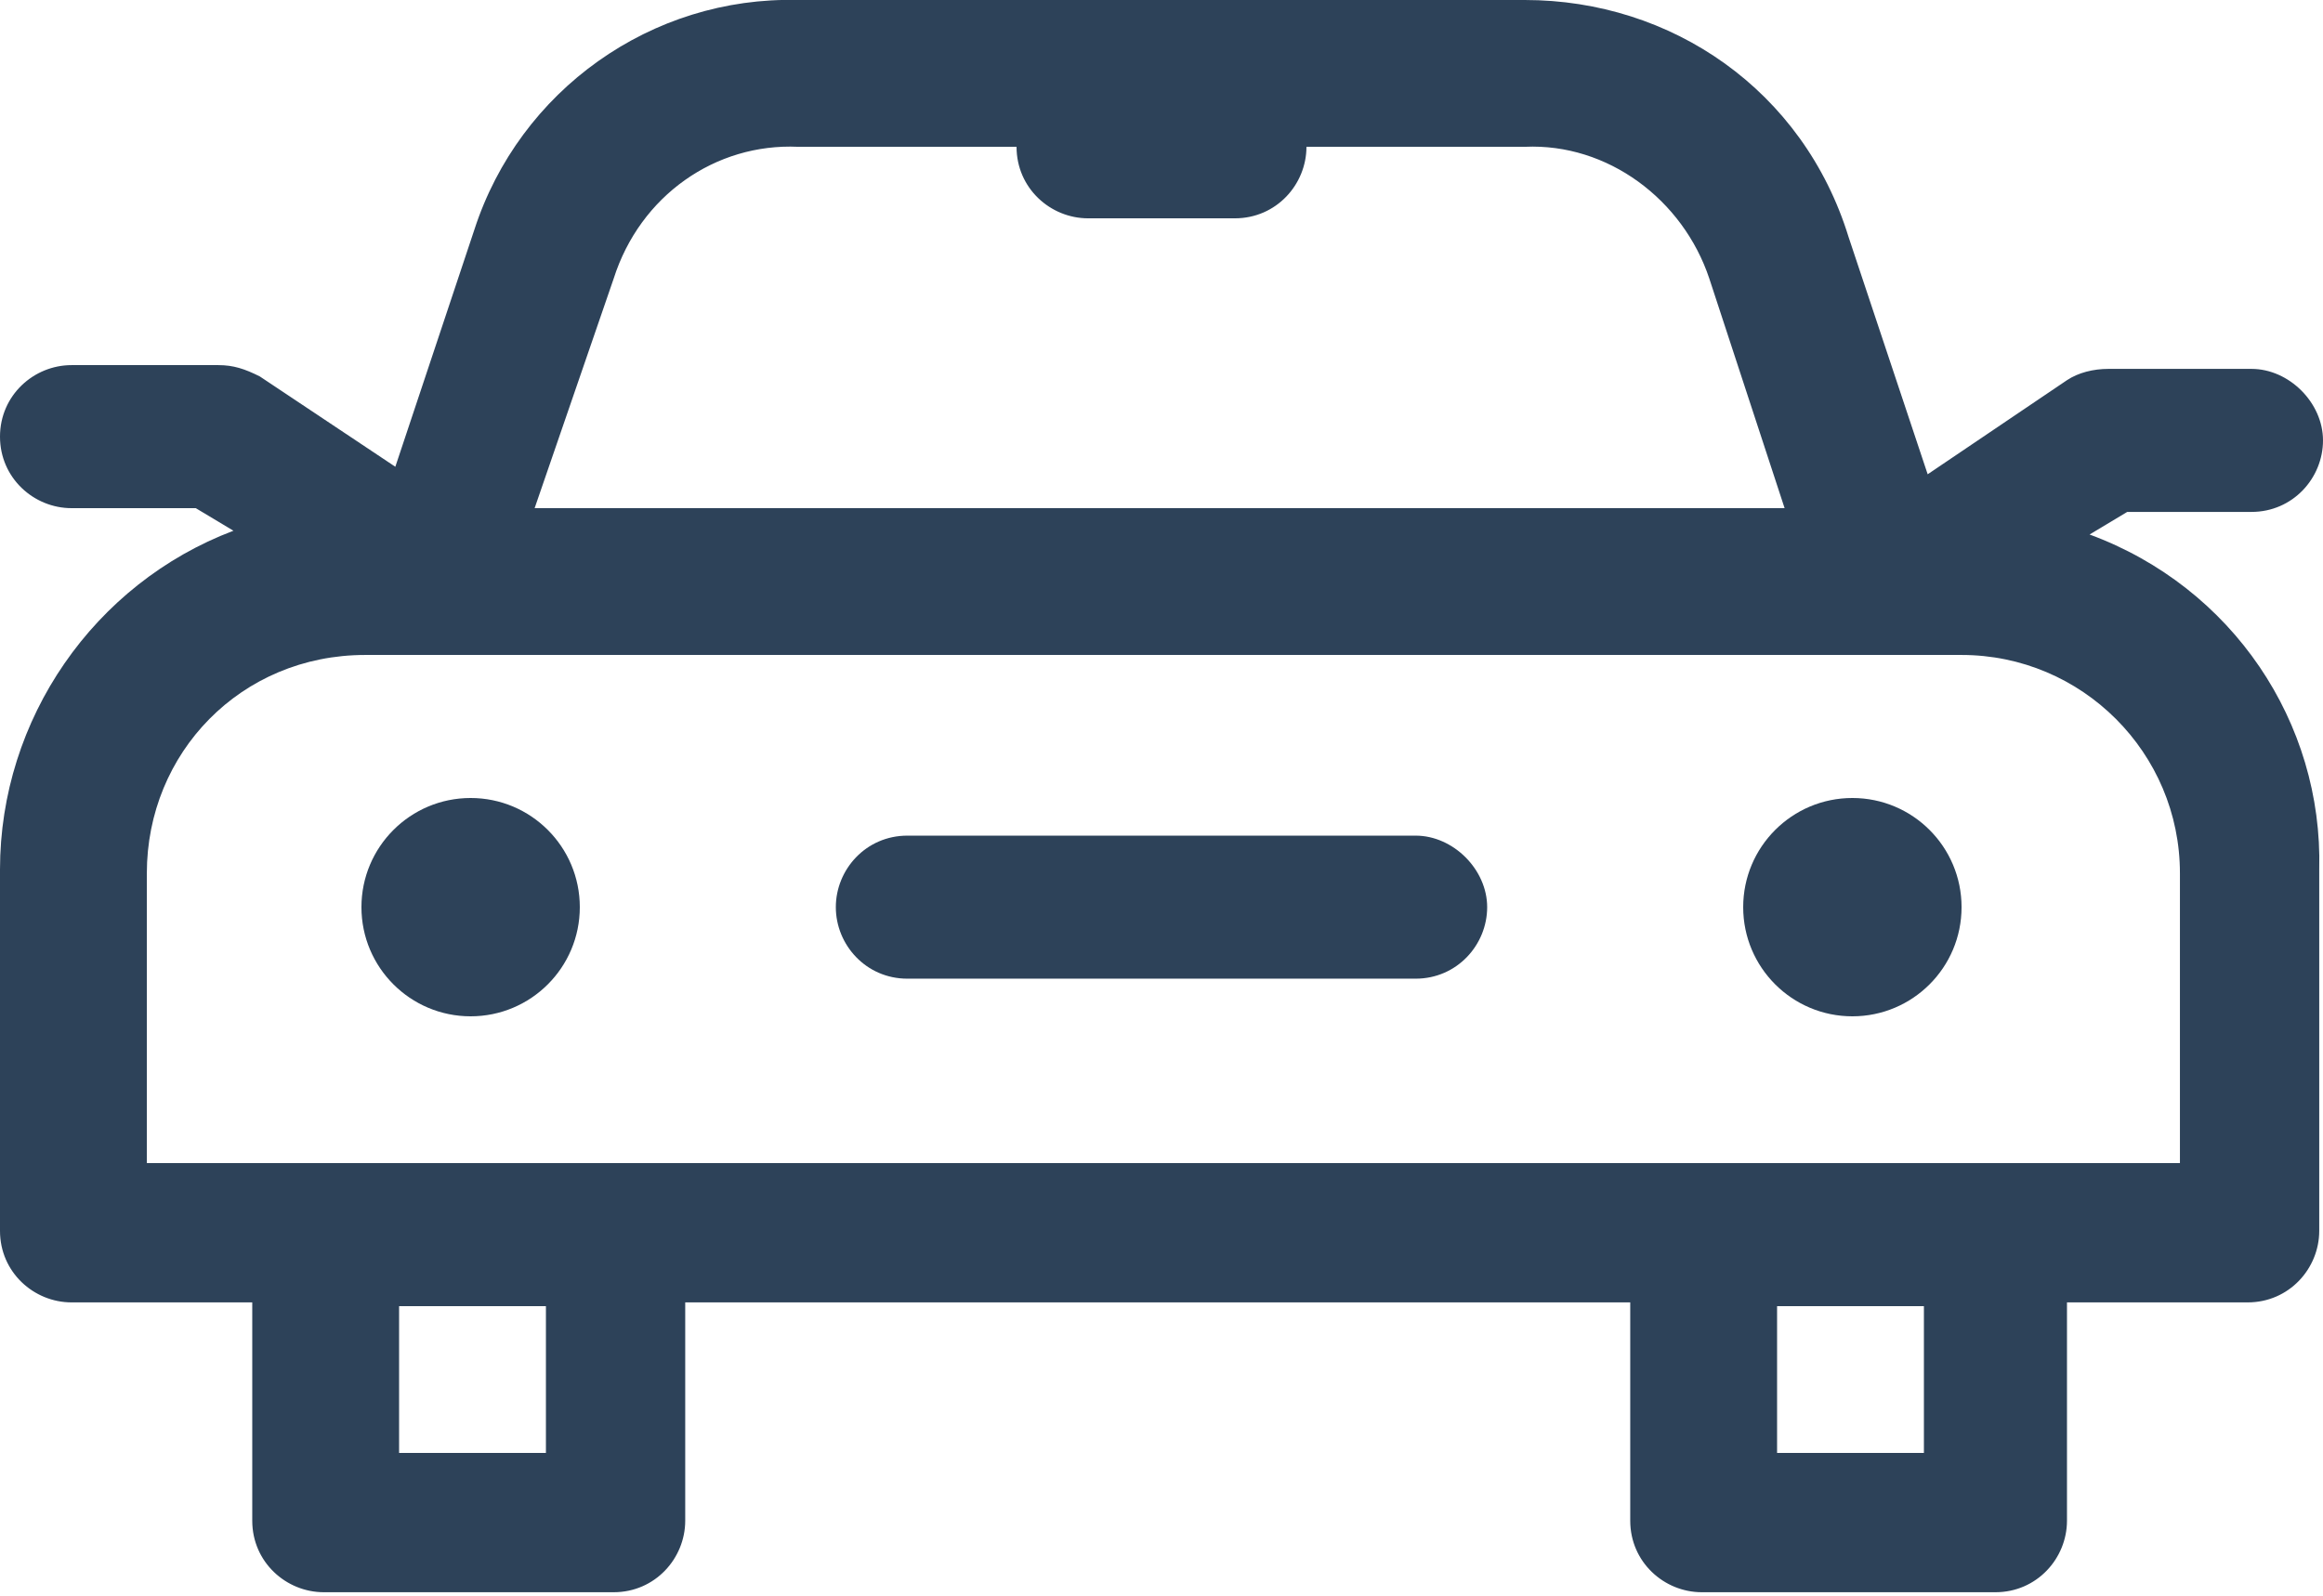 <?xml version="1.0" encoding="utf-8"?>
<!-- Generator: Adobe Illustrator 19.2.1, SVG Export Plug-In . SVG Version: 6.00 Build 0)  -->
<svg version="1.1" id="Layer_1" xmlns="http://www.w3.org/2000/svg" xmlns:xlink="http://www.w3.org/1999/xlink" x="0px" y="0px"
	 viewBox="0 0 61.7 42.4" style="enable-background:new 0 0 61.7 42.4;" xml:space="preserve">
<style type="text/css">
	.st0{fill:#2D4259;}
</style>
<title>icon-carpark64</title>
<circle class="st0" cx="49.2" cy="24.1" r="2.9"/>
<circle class="st0" cx="12.5" cy="24.1" r="2.9"/>
<path class="st0" d="M55.5,14.2l1-0.6h3.3c1.1,0,1.9-0.9,1.9-1.9s-0.9-1.9-1.9-1.9l0,0H56c-0.4,0-0.8,0.1-1.1,0.3l-3.7,2.5l-2.1-6.3
	C47.9,2.4,44.4,0,40.5,0H21.2c-3.9-0.1-7.4,2.4-8.6,6.1l-2.1,6.3L6.9,10l0,0C6.5,9.8,6.2,9.7,5.8,9.7H1.9C0.9,9.7,0,10.5,0,11.6
	s0.9,1.9,1.9,1.9h3.3l1,0.6c-3.7,1.4-6.2,5-6.2,9v9.6c0,1.1,0.9,1.9,1.9,1.9h4.8v5.8c0,1.1,0.9,1.9,1.9,1.9l0,0h7.7
	c1.1,0,1.9-0.9,1.9-1.9l0,0v-5.8h25.1v5.8c0,1.1,0.9,1.9,1.9,1.9l0,0H53c1.1,0,1.9-0.9,1.9-1.9l0,0v-5.8h4.8c1.1,0,1.9-0.9,1.9-1.9
	l0,0v-9.6C61.7,19.2,59.3,15.6,55.5,14.2z M14.5,38.6h-3.9v-3.9h3.9V38.6z M51.1,38.6h-3.9v-3.9h3.9V38.6z M16.3,7.4
	C17,5.2,19,3.8,21.2,3.9H27c0,1.1,0.9,1.9,1.9,1.9l0,0h3.9c1.1,0,1.9-0.9,1.9-1.9v0h5.8c2.2-0.1,4.2,1.4,4.9,3.5l2,6.1H14.2
	L16.3,7.4z M9.7,17.4h42.4c3.2,0,5.8,2.6,5.8,5.8v7.7h-54v-7.7C3.9,20,6.4,17.4,9.7,17.4L9.7,17.4z"/>
<path class="st0" d="M24.1,26h13.5c1.1,0,1.9-0.9,1.9-1.9s-0.9-1.9-1.9-1.9l0,0H24.1c-1.1,0-1.9,0.9-1.9,1.9S23,26,24.1,26z"/>
</svg>
